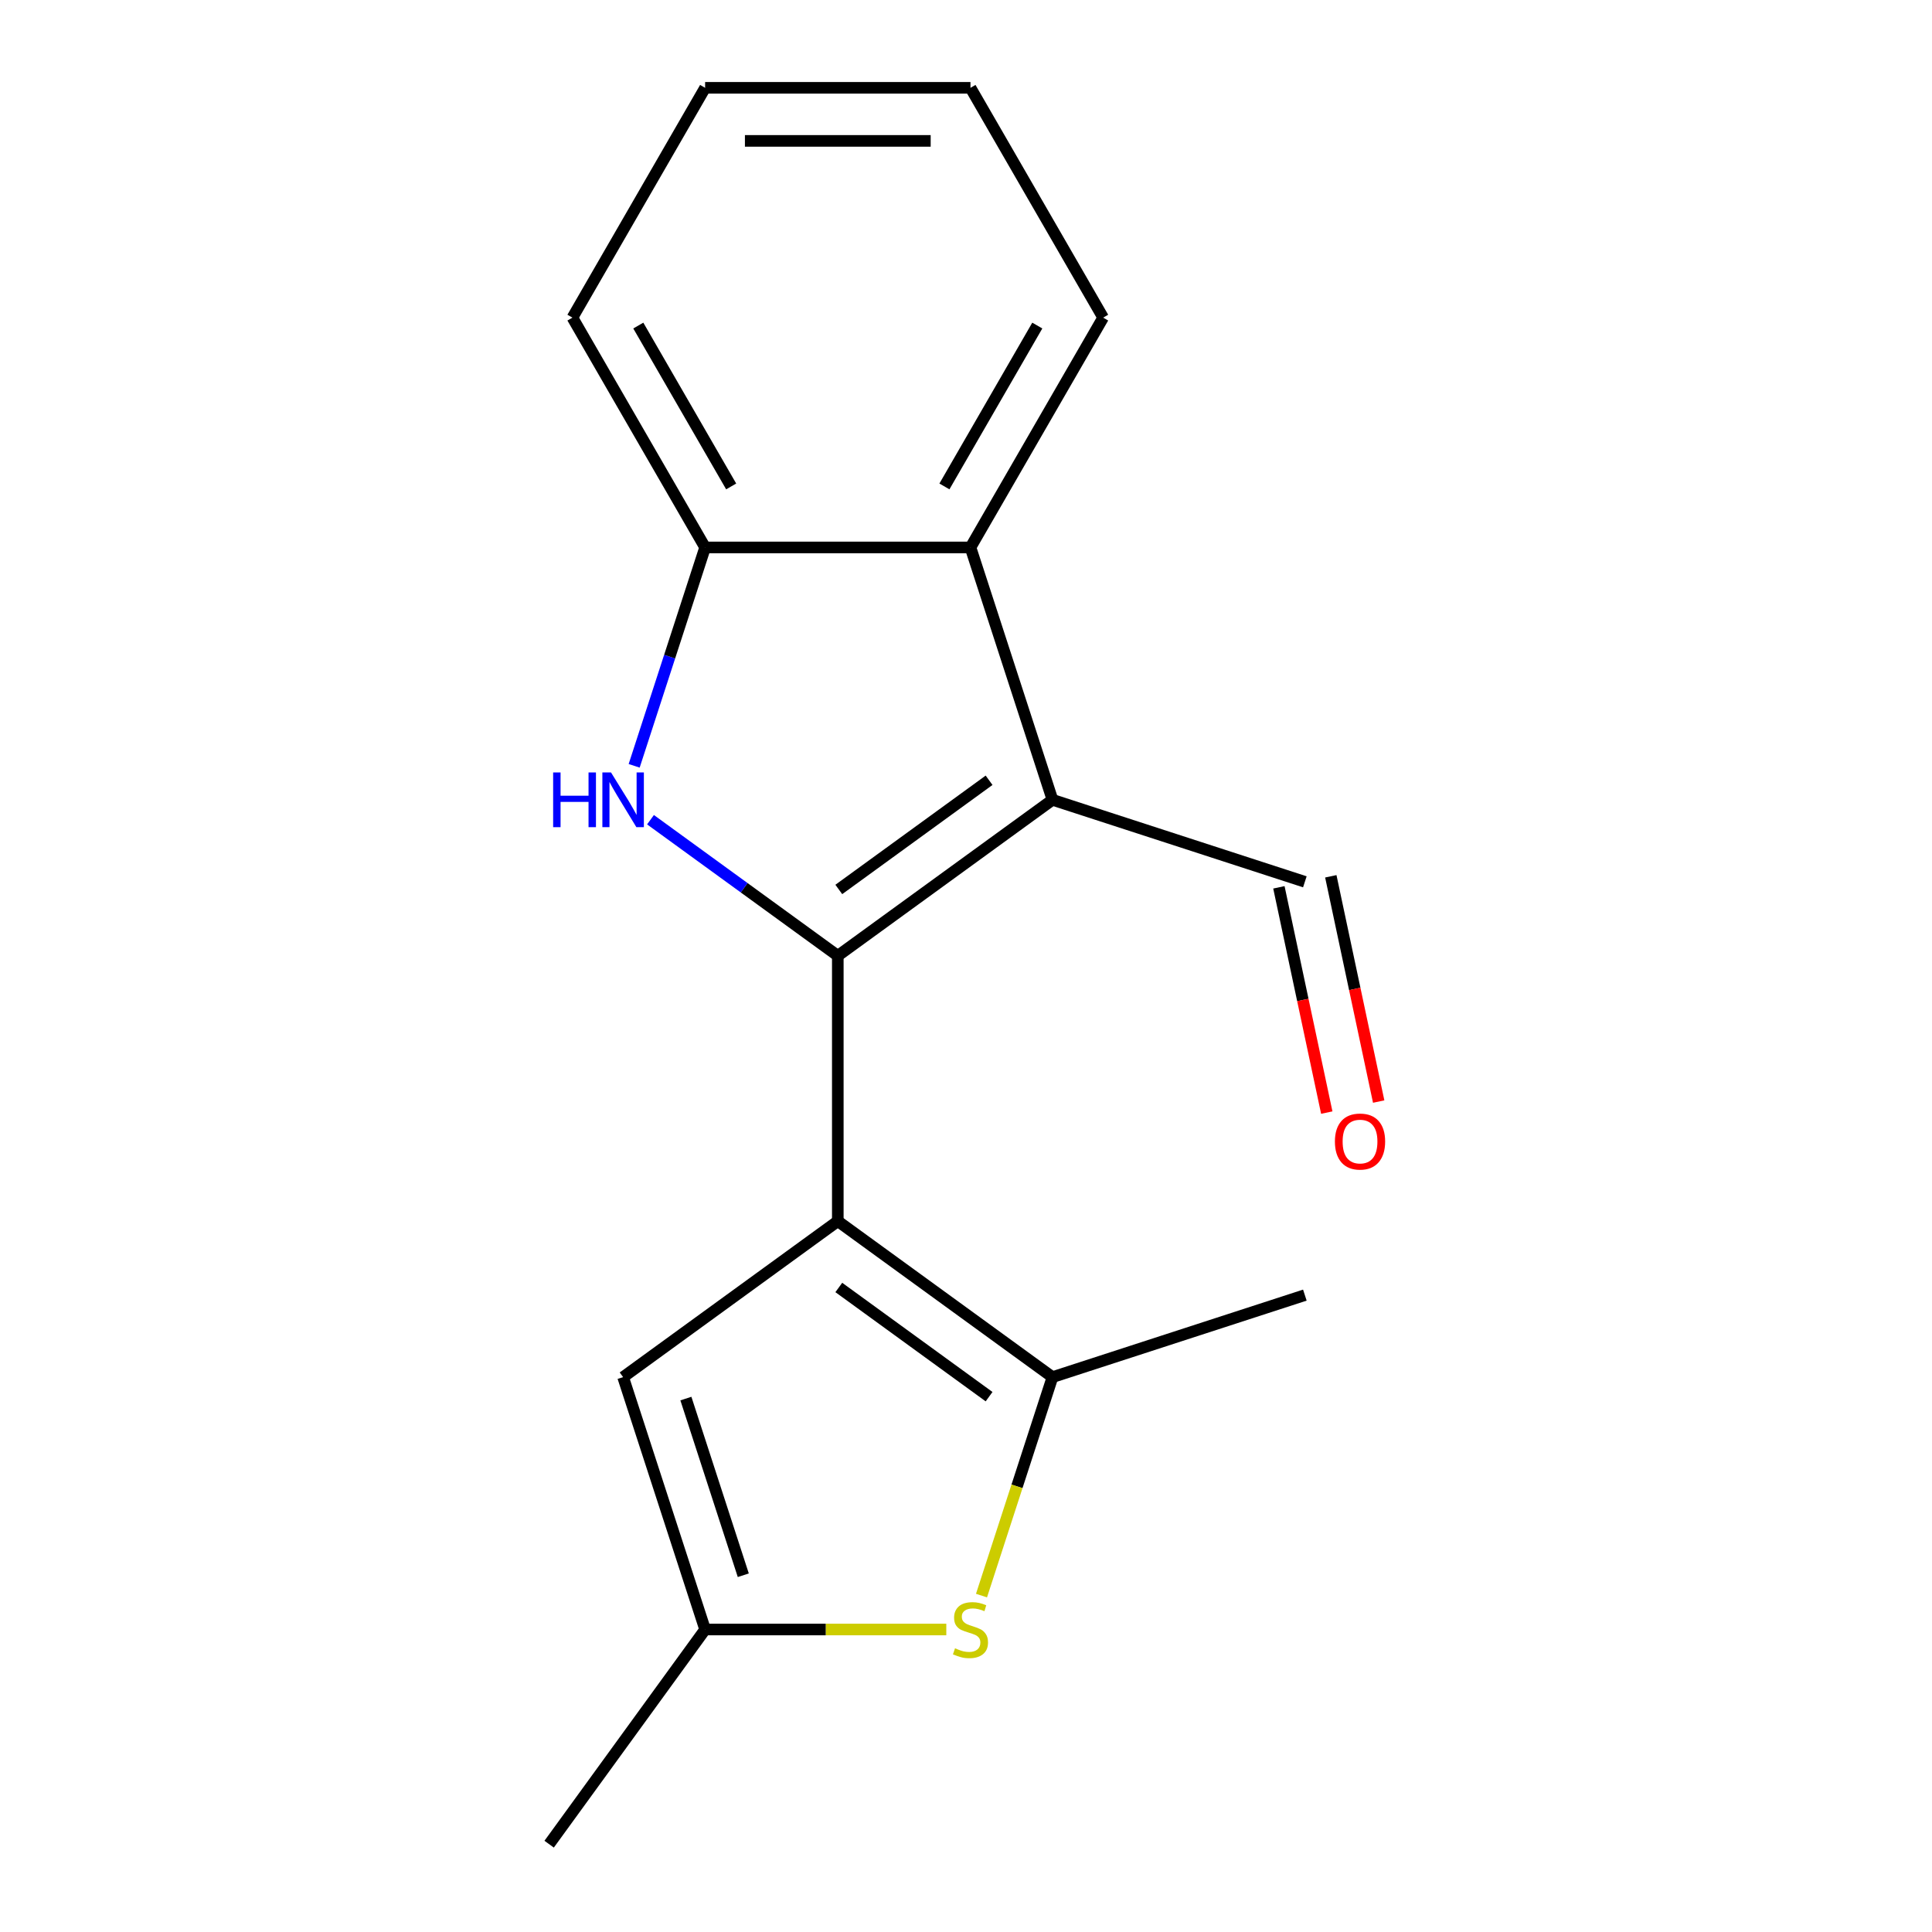 <?xml version='1.0' encoding='iso-8859-1'?>
<svg version='1.1' baseProfile='full'
              xmlns='http://www.w3.org/2000/svg'
                      xmlns:rdkit='http://www.rdkit.org/xml'
                      xmlns:xlink='http://www.w3.org/1999/xlink'
                  xml:space='preserve'
width='1000px' height='1000px' viewBox='0 0 1000 1000'>
<!-- END OF HEADER -->
<rect style='opacity:1.0;fill:#FFFFFF;stroke:none' width='1000' height='1000' x='0' y='0'> </rect>
<path class='bond-0' d='M 433.643,494.714 L 433.643,632.065' style='fill:none;fill-rule:evenodd;stroke:#000000;stroke-width:6px;stroke-linecap:butt;stroke-linejoin:miter;stroke-opacity:1' />
<path class='bond-1' d='M 433.643,494.714 L 544.762,413.982' style='fill:none;fill-rule:evenodd;stroke:#000000;stroke-width:6px;stroke-linecap:butt;stroke-linejoin:miter;stroke-opacity:1' />
<path class='bond-1' d='M 434.164,460.381 L 511.948,403.868' style='fill:none;fill-rule:evenodd;stroke:#000000;stroke-width:6px;stroke-linecap:butt;stroke-linejoin:miter;stroke-opacity:1' />
<path class='bond-2' d='M 433.643,494.714 L 385.17,459.497' style='fill:none;fill-rule:evenodd;stroke:#000000;stroke-width:6px;stroke-linecap:butt;stroke-linejoin:miter;stroke-opacity:1' />
<path class='bond-2' d='M 385.17,459.497 L 336.697,424.279' style='fill:none;fill-rule:evenodd;stroke:#0000FF;stroke-width:6px;stroke-linecap:butt;stroke-linejoin:miter;stroke-opacity:1' />
<path class='bond-3' d='M 433.643,632.065 L 544.762,712.798' style='fill:none;fill-rule:evenodd;stroke:#000000;stroke-width:6px;stroke-linecap:butt;stroke-linejoin:miter;stroke-opacity:1' />
<path class='bond-3' d='M 434.164,666.399 L 511.948,722.912' style='fill:none;fill-rule:evenodd;stroke:#000000;stroke-width:6px;stroke-linecap:butt;stroke-linejoin:miter;stroke-opacity:1' />
<path class='bond-6' d='M 433.643,632.065 L 322.524,712.798' style='fill:none;fill-rule:evenodd;stroke:#000000;stroke-width:6px;stroke-linecap:butt;stroke-linejoin:miter;stroke-opacity:1' />
<path class='bond-5' d='M 544.762,413.982 L 502.318,283.353' style='fill:none;fill-rule:evenodd;stroke:#000000;stroke-width:6px;stroke-linecap:butt;stroke-linejoin:miter;stroke-opacity:1' />
<path class='bond-9' d='M 544.762,413.982 L 675.39,456.425' style='fill:none;fill-rule:evenodd;stroke:#000000;stroke-width:6px;stroke-linecap:butt;stroke-linejoin:miter;stroke-opacity:1' />
<path class='bond-7' d='M 328.24,396.388 L 346.604,339.87' style='fill:none;fill-rule:evenodd;stroke:#0000FF;stroke-width:6px;stroke-linecap:butt;stroke-linejoin:miter;stroke-opacity:1' />
<path class='bond-7' d='M 346.604,339.87 L 364.967,283.353' style='fill:none;fill-rule:evenodd;stroke:#000000;stroke-width:6px;stroke-linecap:butt;stroke-linejoin:miter;stroke-opacity:1' />
<path class='bond-4' d='M 544.762,712.798 L 526.392,769.335' style='fill:none;fill-rule:evenodd;stroke:#000000;stroke-width:6px;stroke-linecap:butt;stroke-linejoin:miter;stroke-opacity:1' />
<path class='bond-4' d='M 526.392,769.335 L 508.022,825.873' style='fill:none;fill-rule:evenodd;stroke:#CCCC00;stroke-width:6px;stroke-linecap:butt;stroke-linejoin:miter;stroke-opacity:1' />
<path class='bond-11' d='M 544.762,712.798 L 675.39,670.354' style='fill:none;fill-rule:evenodd;stroke:#000000;stroke-width:6px;stroke-linecap:butt;stroke-linejoin:miter;stroke-opacity:1' />
<path class='bond-18' d='M 489.804,843.426 L 427.386,843.426' style='fill:none;fill-rule:evenodd;stroke:#CCCC00;stroke-width:6px;stroke-linecap:butt;stroke-linejoin:miter;stroke-opacity:1' />
<path class='bond-18' d='M 427.386,843.426 L 364.967,843.426' style='fill:none;fill-rule:evenodd;stroke:#000000;stroke-width:6px;stroke-linecap:butt;stroke-linejoin:miter;stroke-opacity:1' />
<path class='bond-12' d='M 502.318,283.353 L 570.994,164.404' style='fill:none;fill-rule:evenodd;stroke:#000000;stroke-width:6px;stroke-linecap:butt;stroke-linejoin:miter;stroke-opacity:1' />
<path class='bond-12' d='M 488.83,251.776 L 536.902,168.511' style='fill:none;fill-rule:evenodd;stroke:#000000;stroke-width:6px;stroke-linecap:butt;stroke-linejoin:miter;stroke-opacity:1' />
<path class='bond-17' d='M 502.318,283.353 L 364.967,283.353' style='fill:none;fill-rule:evenodd;stroke:#000000;stroke-width:6px;stroke-linecap:butt;stroke-linejoin:miter;stroke-opacity:1' />
<path class='bond-8' d='M 322.524,712.798 L 364.967,843.426' style='fill:none;fill-rule:evenodd;stroke:#000000;stroke-width:6px;stroke-linecap:butt;stroke-linejoin:miter;stroke-opacity:1' />
<path class='bond-8' d='M 355.016,723.903 L 384.727,815.343' style='fill:none;fill-rule:evenodd;stroke:#000000;stroke-width:6px;stroke-linecap:butt;stroke-linejoin:miter;stroke-opacity:1' />
<path class='bond-13' d='M 364.967,283.353 L 296.292,164.404' style='fill:none;fill-rule:evenodd;stroke:#000000;stroke-width:6px;stroke-linecap:butt;stroke-linejoin:miter;stroke-opacity:1' />
<path class='bond-13' d='M 378.456,251.776 L 330.383,168.511' style='fill:none;fill-rule:evenodd;stroke:#000000;stroke-width:6px;stroke-linecap:butt;stroke-linejoin:miter;stroke-opacity:1' />
<path class='bond-14' d='M 364.967,843.426 L 284.235,954.545' style='fill:none;fill-rule:evenodd;stroke:#000000;stroke-width:6px;stroke-linecap:butt;stroke-linejoin:miter;stroke-opacity:1' />
<path class='bond-10' d='M 661.955,459.281 L 674.347,517.579' style='fill:none;fill-rule:evenodd;stroke:#000000;stroke-width:6px;stroke-linecap:butt;stroke-linejoin:miter;stroke-opacity:1' />
<path class='bond-10' d='M 674.347,517.579 L 686.739,575.877' style='fill:none;fill-rule:evenodd;stroke:#FF0000;stroke-width:6px;stroke-linecap:butt;stroke-linejoin:miter;stroke-opacity:1' />
<path class='bond-10' d='M 688.825,453.57 L 701.217,511.867' style='fill:none;fill-rule:evenodd;stroke:#000000;stroke-width:6px;stroke-linecap:butt;stroke-linejoin:miter;stroke-opacity:1' />
<path class='bond-10' d='M 701.217,511.867 L 713.608,570.165' style='fill:none;fill-rule:evenodd;stroke:#FF0000;stroke-width:6px;stroke-linecap:butt;stroke-linejoin:miter;stroke-opacity:1' />
<path class='bond-15' d='M 570.994,164.404 L 502.318,45.455' style='fill:none;fill-rule:evenodd;stroke:#000000;stroke-width:6px;stroke-linecap:butt;stroke-linejoin:miter;stroke-opacity:1' />
<path class='bond-16' d='M 296.292,164.404 L 364.967,45.455' style='fill:none;fill-rule:evenodd;stroke:#000000;stroke-width:6px;stroke-linecap:butt;stroke-linejoin:miter;stroke-opacity:1' />
<path class='bond-19' d='M 502.318,45.455 L 364.967,45.455' style='fill:none;fill-rule:evenodd;stroke:#000000;stroke-width:6px;stroke-linecap:butt;stroke-linejoin:miter;stroke-opacity:1' />
<path class='bond-19' d='M 481.716,72.925 L 385.57,72.925' style='fill:none;fill-rule:evenodd;stroke:#000000;stroke-width:6px;stroke-linecap:butt;stroke-linejoin:miter;stroke-opacity:1' />
<path  class='atom-3' d='M 286.304 399.822
L 290.144 399.822
L 290.144 411.862
L 304.624 411.862
L 304.624 399.822
L 308.464 399.822
L 308.464 428.142
L 304.624 428.142
L 304.624 415.062
L 290.144 415.062
L 290.144 428.142
L 286.304 428.142
L 286.304 399.822
' fill='#0000FF'/>
<path  class='atom-3' d='M 316.264 399.822
L 325.544 414.822
Q 326.464 416.302, 327.944 418.982
Q 329.424 421.662, 329.504 421.822
L 329.504 399.822
L 333.264 399.822
L 333.264 428.142
L 329.384 428.142
L 319.424 411.742
Q 318.264 409.822, 317.024 407.622
Q 315.824 405.422, 315.464 404.742
L 315.464 428.142
L 311.784 428.142
L 311.784 399.822
L 316.264 399.822
' fill='#0000FF'/>
<path  class='atom-5' d='M 494.318 853.146
Q 494.638 853.266, 495.958 853.826
Q 497.278 854.386, 498.718 854.746
Q 500.198 855.066, 501.638 855.066
Q 504.318 855.066, 505.878 853.786
Q 507.438 852.466, 507.438 850.186
Q 507.438 848.626, 506.638 847.666
Q 505.878 846.706, 504.678 846.186
Q 503.478 845.666, 501.478 845.066
Q 498.958 844.306, 497.438 843.586
Q 495.958 842.866, 494.878 841.346
Q 493.838 839.826, 493.838 837.266
Q 493.838 833.706, 496.238 831.506
Q 498.678 829.306, 503.478 829.306
Q 506.758 829.306, 510.478 830.866
L 509.558 833.946
Q 506.158 832.546, 503.598 832.546
Q 500.838 832.546, 499.318 833.706
Q 497.798 834.826, 497.838 836.786
Q 497.838 838.306, 498.598 839.226
Q 499.398 840.146, 500.518 840.666
Q 501.678 841.186, 503.598 841.786
Q 506.158 842.586, 507.678 843.386
Q 509.198 844.186, 510.278 845.826
Q 511.398 847.426, 511.398 850.186
Q 511.398 854.106, 508.758 856.226
Q 506.158 858.306, 501.798 858.306
Q 499.278 858.306, 497.358 857.746
Q 495.478 857.226, 493.238 856.306
L 494.318 853.146
' fill='#CCCC00'/>
<path  class='atom-11' d='M 690.947 590.855
Q 690.947 584.055, 694.307 580.255
Q 697.667 576.455, 703.947 576.455
Q 710.227 576.455, 713.587 580.255
Q 716.947 584.055, 716.947 590.855
Q 716.947 597.735, 713.547 601.655
Q 710.147 605.535, 703.947 605.535
Q 697.707 605.535, 694.307 601.655
Q 690.947 597.775, 690.947 590.855
M 703.947 602.335
Q 708.267 602.335, 710.587 599.455
Q 712.947 596.535, 712.947 590.855
Q 712.947 585.295, 710.587 582.495
Q 708.267 579.655, 703.947 579.655
Q 699.627 579.655, 697.267 582.455
Q 694.947 585.255, 694.947 590.855
Q 694.947 596.575, 697.267 599.455
Q 699.627 602.335, 703.947 602.335
' fill='#FF0000'/>
</svg>
